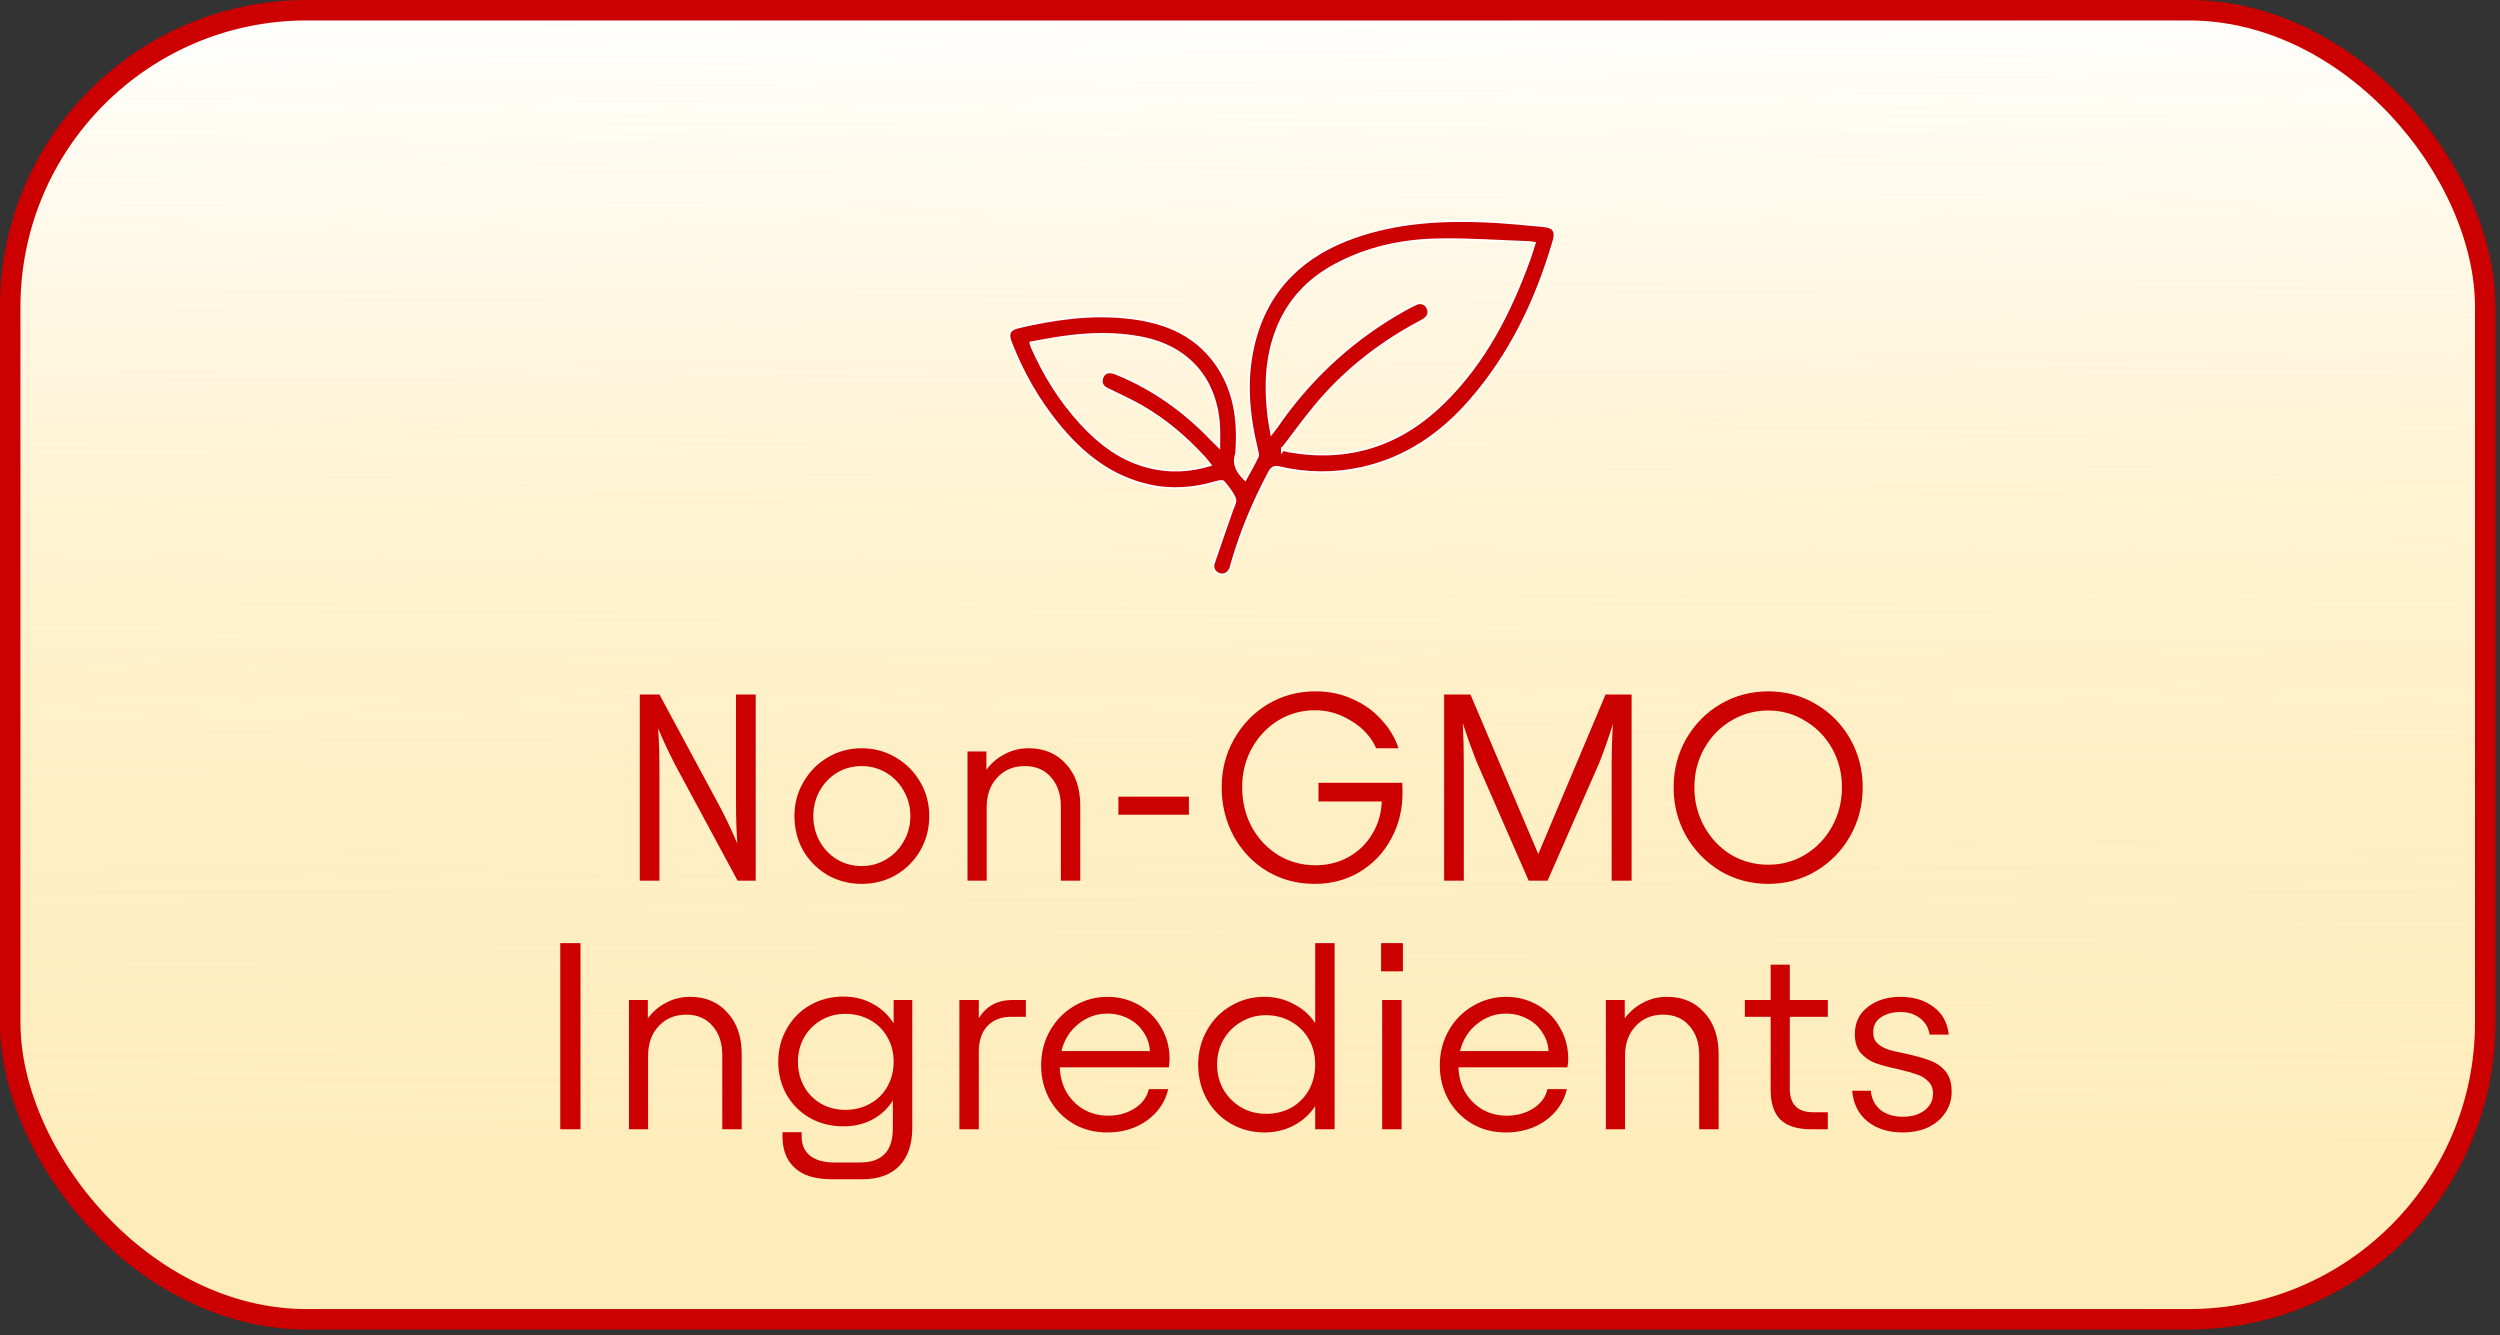 <svg xmlns="http://www.w3.org/2000/svg" fill="none" viewBox="0 0 352 188" height="188" width="352">
<rect x="0" y="0" width="352" height="188" fill="#333333" stroke="none"/>
<rect fill="white" rx="41.76" height="184.32" width="348.48" y="1.44" x="1.44"></rect>
<rect fill="url(#paint0_linear_142_4121)" rx="41.76" height="184.32" width="348.48" y="1.44" x="1.44"></rect>
<rect stroke-width="2.88" stroke="#CC0000" rx="41.76" height="184.32" width="348.48" y="1.44" x="1.44"></rect>
<path fill="#CC0000" d="M101.422 113.704C102.346 115.476 103.145 117.173 103.818 118.796C103.694 117.074 103.631 115.202 103.631 113.18V97.792H106.402V124H103.856L95.058 107.676C94.134 105.879 93.335 104.169 92.661 102.547C92.786 104.294 92.849 106.179 92.849 108.2V124H90.078V97.792H92.849L101.422 113.704ZM121.329 124.449C119.582 124.449 117.985 124.037 116.537 123.214C115.089 122.365 113.941 121.217 113.092 119.769C112.269 118.297 111.857 116.674 111.857 114.902C111.857 113.155 112.281 111.557 113.13 110.11C113.979 108.637 115.127 107.476 116.574 106.628C118.022 105.779 119.607 105.355 121.329 105.355C123.052 105.355 124.636 105.779 126.084 106.628C127.557 107.476 128.717 108.637 129.566 110.11C130.415 111.557 130.839 113.155 130.839 114.902C130.839 116.674 130.415 118.297 129.566 119.769C128.717 121.217 127.569 122.365 126.122 123.214C124.674 124.037 123.076 124.449 121.329 124.449ZM114.515 114.902C114.515 116.2 114.815 117.386 115.414 118.459C116.013 119.532 116.824 120.381 117.847 121.005C118.896 121.629 120.056 121.941 121.329 121.941C122.577 121.941 123.725 121.629 124.774 121.005C125.822 120.381 126.646 119.532 127.245 118.459C127.869 117.386 128.181 116.2 128.181 114.902C128.181 113.604 127.869 112.419 127.245 111.345C126.646 110.272 125.822 109.423 124.774 108.799C123.725 108.175 122.577 107.863 121.329 107.863C120.056 107.863 118.896 108.175 117.847 108.799C116.824 109.423 116.013 110.272 115.414 111.345C114.815 112.419 114.515 113.604 114.515 114.902ZM136.227 105.804H138.885V108.388C139.584 107.439 140.445 106.703 141.469 106.179C142.492 105.629 143.615 105.355 144.838 105.355C147.01 105.355 148.757 106.091 150.08 107.564C151.428 109.012 152.102 110.971 152.102 113.442V124H149.369V113.517C149.369 111.844 148.907 110.484 147.983 109.436C147.085 108.388 145.849 107.863 144.277 107.863C142.704 107.863 141.419 108.4 140.42 109.473C139.422 110.522 138.923 111.919 138.923 113.667V124H136.227V105.804ZM157.473 112.169H167.394V114.715H157.473V112.169ZM185.117 124.449C182.671 124.449 180.45 123.863 178.453 122.69C176.456 121.492 174.884 119.857 173.736 117.785C172.587 115.688 172.013 113.38 172.013 110.859C172.013 108.363 172.6 106.091 173.773 104.044C174.946 101.973 176.531 100.338 178.528 99.14C180.55 97.942 182.784 97.343 185.23 97.343C187.127 97.343 188.861 97.705 190.434 98.428C192.031 99.127 193.379 100.088 194.477 101.311C195.601 102.509 196.412 103.857 196.911 105.355H193.766C193.092 103.807 191.944 102.534 190.322 101.536C188.699 100.513 186.977 100.001 185.155 100.001C183.283 100.001 181.561 100.475 179.988 101.424C178.441 102.372 177.205 103.67 176.282 105.317C175.358 106.965 174.896 108.799 174.896 110.821C174.896 112.868 175.346 114.74 176.244 116.437C177.168 118.109 178.416 119.432 179.988 120.406C181.561 121.354 183.308 121.828 185.23 121.828C186.977 121.828 188.549 121.429 189.947 120.63C191.345 119.832 192.443 118.746 193.242 117.373C194.066 116 194.502 114.49 194.552 112.843H185.642V110.222H197.435C197.46 110.522 197.473 111.008 197.473 111.682C197.473 114.004 196.936 116.15 195.863 118.122C194.814 120.069 193.342 121.616 191.445 122.764C189.573 123.888 187.464 124.449 185.117 124.449ZM203.334 97.792H207.041L216.588 120.256L226.06 97.792H229.729V124H226.921V107.601C226.921 105.58 226.984 103.683 227.108 101.91C226.584 103.608 225.96 105.392 225.236 107.264L217.898 124H215.24L207.864 107.152C207.14 105.28 206.504 103.508 205.955 101.836C206.055 103.583 206.105 105.467 206.105 107.489V124H203.334V97.792ZM248.976 124.449C246.53 124.449 244.284 123.85 242.237 122.652C240.215 121.429 238.605 119.782 237.407 117.71C236.234 115.638 235.647 113.355 235.647 110.859C235.647 108.388 236.234 106.116 237.407 104.044C238.605 101.973 240.215 100.338 242.237 99.14C244.284 97.942 246.53 97.343 248.976 97.343C251.422 97.343 253.656 97.942 255.678 99.14C257.724 100.338 259.334 101.973 260.508 104.044C261.681 106.116 262.267 108.388 262.267 110.859C262.267 113.355 261.681 115.638 260.508 117.71C259.334 119.782 257.724 121.429 255.678 122.652C253.656 123.85 251.422 124.449 248.976 124.449ZM238.568 110.859C238.568 112.855 239.029 114.69 239.953 116.362C240.876 118.035 242.124 119.357 243.697 120.331C245.294 121.279 247.054 121.754 248.976 121.754C250.873 121.754 252.608 121.279 254.18 120.331C255.778 119.357 257.038 118.035 257.962 116.362C258.885 114.69 259.347 112.855 259.347 110.859C259.347 108.862 258.885 107.04 257.962 105.392C257.038 103.745 255.778 102.447 254.18 101.499C252.608 100.525 250.873 100.038 248.976 100.038C247.054 100.038 245.294 100.525 243.697 101.499C242.124 102.447 240.876 103.745 239.953 105.392C239.029 107.04 238.568 108.862 238.568 110.859ZM81.732 132.792V159H78.887V132.792H81.732ZM88.557 140.804H91.215V143.388C91.914 142.439 92.775 141.703 93.799 141.179C94.822 140.629 95.945 140.355 97.168 140.355C99.34 140.355 101.087 141.091 102.41 142.564C103.758 144.012 104.432 145.971 104.432 148.442V159H101.698V148.517C101.698 146.844 101.237 145.484 100.313 144.436C99.415 143.388 98.179 142.863 96.607 142.863C95.034 142.863 93.749 143.4 92.75 144.473C91.752 145.522 91.253 146.919 91.253 148.667V159H88.557V140.804ZM117.103 166.039C114.782 166.039 113.047 165.502 111.899 164.429C110.751 163.38 110.177 161.92 110.177 160.048V159.412H112.873V160.048C112.873 161.172 113.259 162.058 114.033 162.707C114.832 163.356 116.005 163.68 117.553 163.68H121.072C122.644 163.68 123.805 163.281 124.554 162.482C125.328 161.708 125.714 160.498 125.714 158.85V154.956C124.991 156.105 124.017 157.003 122.794 157.652C121.596 158.276 120.248 158.588 118.751 158.588C117.028 158.588 115.468 158.201 114.071 157.428C112.673 156.629 111.575 155.543 110.776 154.17C109.977 152.772 109.578 151.212 109.578 149.49C109.578 147.793 109.977 146.245 110.776 144.848C111.575 143.425 112.673 142.314 114.071 141.516C115.493 140.717 117.053 140.317 118.751 140.317C120.273 140.317 121.646 140.654 122.869 141.328C124.117 142.002 125.103 142.926 125.827 144.099V140.804H128.448V158.775C128.448 161.122 127.836 162.919 126.613 164.167C125.415 165.415 123.655 166.039 121.334 166.039H117.103ZM112.348 149.49C112.348 150.763 112.635 151.924 113.209 152.972C113.784 153.996 114.582 154.807 115.606 155.406C116.629 155.98 117.765 156.267 119.013 156.267C120.311 156.267 121.471 155.98 122.495 155.406C123.543 154.832 124.354 154.033 124.928 153.01C125.527 151.961 125.827 150.788 125.827 149.49C125.827 148.192 125.527 147.032 124.928 146.008C124.354 144.985 123.543 144.186 122.495 143.612C121.471 143.038 120.311 142.751 119.013 142.751C117.765 142.751 116.629 143.051 115.606 143.65C114.582 144.249 113.784 145.06 113.209 146.083C112.635 147.107 112.348 148.242 112.348 149.49ZM137.814 143.35C138.887 141.653 140.447 140.804 142.494 140.804H144.441V143.163H142.381C140.959 143.163 139.835 143.6 139.012 144.473C138.213 145.347 137.814 146.557 137.814 148.105V159H135.081V140.804H137.814V143.35ZM155.879 159.449C154.082 159.449 152.472 159.025 151.05 158.176C149.652 157.328 148.554 156.18 147.755 154.732C146.981 153.284 146.594 151.712 146.594 150.014C146.594 148.192 147.019 146.545 147.867 145.072C148.716 143.6 149.852 142.452 151.274 141.628C152.722 140.779 154.269 140.355 155.917 140.355C157.539 140.355 159.024 140.742 160.372 141.516C161.72 142.289 162.768 143.35 163.517 144.698C164.291 146.021 164.678 147.493 164.678 149.116C164.678 149.39 164.64 149.777 164.565 150.276H149.215C149.265 151.599 149.589 152.785 150.188 153.833C150.812 154.857 151.624 155.655 152.622 156.229C153.645 156.804 154.781 157.091 156.029 157.091C157.427 157.091 158.662 156.754 159.736 156.08C160.834 155.381 161.508 154.47 161.757 153.347H164.491C164.066 155.144 163.068 156.616 161.495 157.764C159.923 158.888 158.051 159.449 155.879 159.449ZM161.907 147.993C161.857 147.019 161.558 146.133 161.009 145.334C160.484 144.511 159.773 143.874 158.875 143.425C157.976 142.951 156.99 142.714 155.917 142.714C154.394 142.714 153.034 143.2 151.836 144.174C150.638 145.122 149.839 146.395 149.44 147.993H161.907ZM178.027 159.449C176.305 159.449 174.732 159.037 173.309 158.214C171.887 157.39 170.764 156.254 169.94 154.807C169.116 153.334 168.704 151.699 168.704 149.902C168.704 148.13 169.116 146.52 169.94 145.072C170.764 143.6 171.887 142.452 173.309 141.628C174.732 140.779 176.305 140.355 178.027 140.355C179.524 140.355 180.897 140.692 182.145 141.366C183.418 142.015 184.429 142.913 185.178 144.061V132.792H187.911V159H185.178V155.743C184.429 156.891 183.418 157.802 182.145 158.476C180.897 159.125 179.524 159.449 178.027 159.449ZM171.363 149.865C171.363 151.163 171.662 152.348 172.261 153.421C172.885 154.47 173.721 155.306 174.77 155.93C175.818 156.529 176.979 156.828 178.252 156.828C179.574 156.828 180.76 156.541 181.808 155.967C182.857 155.368 183.68 154.545 184.279 153.496C184.878 152.423 185.178 151.212 185.178 149.865C185.178 148.542 184.878 147.356 184.279 146.308C183.68 145.26 182.844 144.436 181.771 143.837C180.723 143.238 179.549 142.938 178.252 142.938C176.979 142.938 175.818 143.25 174.77 143.874C173.721 144.473 172.885 145.309 172.261 146.383C171.662 147.431 171.363 148.592 171.363 149.865ZM197.343 140.804V159H194.61V140.804H197.343ZM197.53 132.792V136.761H194.46V132.792H197.53ZM212.009 159.449C210.212 159.449 208.602 159.025 207.179 158.176C205.781 157.328 204.683 156.18 203.884 154.732C203.11 153.284 202.724 151.712 202.724 150.014C202.724 148.192 203.148 146.545 203.996 145.072C204.845 143.6 205.981 142.452 207.404 141.628C208.851 140.779 210.399 140.355 212.046 140.355C213.668 140.355 215.154 140.742 216.501 141.516C217.849 142.289 218.898 143.35 219.646 144.698C220.42 146.021 220.807 147.493 220.807 149.116C220.807 149.39 220.77 149.777 220.695 150.276H205.344C205.394 151.599 205.719 152.785 206.318 153.833C206.942 154.857 207.753 155.655 208.751 156.229C209.775 156.804 210.91 157.091 212.158 157.091C213.556 157.091 214.792 156.754 215.865 156.08C216.963 155.381 217.637 154.47 217.887 153.347H220.62C220.196 155.144 219.197 156.616 217.625 157.764C216.052 158.888 214.18 159.449 212.009 159.449ZM218.036 147.993C217.987 147.019 217.687 146.133 217.138 145.334C216.614 144.511 215.902 143.874 215.004 143.425C214.105 142.951 213.119 142.714 212.046 142.714C210.524 142.714 209.163 143.2 207.965 144.174C206.767 145.122 205.968 146.395 205.569 147.993H218.036ZM226.107 140.804H228.765V143.388C229.464 142.439 230.325 141.703 231.348 141.179C232.372 140.629 233.495 140.355 234.718 140.355C236.889 140.355 238.636 141.091 239.959 142.564C241.307 144.012 241.981 145.971 241.981 148.442V159H239.248V148.517C239.248 146.844 238.786 145.484 237.863 144.436C236.964 143.388 235.729 142.863 234.156 142.863C232.584 142.863 231.298 143.4 230.3 144.473C229.301 145.522 228.802 146.919 228.802 148.667V159H226.107V140.804ZM245.674 140.804H249.306V135.825H252.002V140.804H257.356V143.163H252.002V153.272C252.002 155.493 253.087 156.604 255.259 156.604H257.356V159H254.997C253.075 159 251.64 158.551 250.691 157.652C249.768 156.729 249.306 155.318 249.306 153.421V143.163H245.674V140.804ZM267.902 159.449C265.881 159.449 264.221 158.925 262.923 157.877C261.65 156.828 260.939 155.393 260.789 153.571H263.41C263.51 154.694 263.959 155.593 264.758 156.267C265.581 156.916 266.63 157.24 267.902 157.24C269.175 157.24 270.199 156.941 270.973 156.342C271.771 155.743 272.171 154.956 272.171 153.983C272.171 153.259 271.946 152.685 271.497 152.261C271.072 151.812 270.548 151.487 269.924 151.287C269.3 151.063 268.414 150.813 267.266 150.539C265.943 150.264 264.87 149.977 264.046 149.677C263.247 149.378 262.561 148.904 261.987 148.255C261.438 147.606 261.163 146.732 261.163 145.634C261.163 143.987 261.775 142.701 262.998 141.778C264.221 140.829 265.743 140.355 267.566 140.355C269.438 140.355 270.998 140.829 272.246 141.778C273.494 142.701 274.205 143.999 274.38 145.671H271.684C271.559 144.748 271.122 143.987 270.374 143.388C269.625 142.788 268.689 142.489 267.566 142.489C266.492 142.489 265.581 142.739 264.832 143.238C264.109 143.712 263.747 144.423 263.747 145.372C263.747 146.021 263.946 146.532 264.346 146.907C264.745 147.281 265.244 147.568 265.843 147.768C266.467 147.968 267.303 148.167 268.352 148.367C269.725 148.667 270.835 148.979 271.684 149.303C272.558 149.603 273.294 150.102 273.893 150.801C274.492 151.5 274.791 152.473 274.791 153.721C274.791 154.819 274.492 155.805 273.893 156.679C273.319 157.552 272.508 158.239 271.459 158.738C270.411 159.212 269.225 159.449 267.902 159.449Z"></path>
<path stroke-width="0.25" stroke="white" fill="#CC0000" d="M190.742 33.401C196.699 31.306 202.874 30.943 209.117 31.195C211.846 31.306 214.564 31.603 217.293 31.838C218.033 31.901 218.477 32.099 218.696 32.417C218.915 32.735 218.94 33.216 218.733 33.924C216.319 42.183 212.691 49.81 207.026 56.329C202.885 61.093 197.881 64.543 191.64 65.891C187.815 66.717 183.971 66.688 180.156 65.789C179.794 65.704 179.508 65.701 179.266 65.82C179.025 65.939 178.851 66.164 178.687 66.473C176.517 70.541 174.731 74.767 173.448 79.205C173.383 79.431 173.333 79.646 173.266 79.853L173.191 80.06C172.916 80.736 172.299 81.02 171.671 80.803C171.349 80.692 171.105 80.484 170.969 80.224C170.833 79.964 170.802 79.643 170.919 79.295C171.753 76.807 172.637 74.339 173.493 71.855V71.853C173.537 71.727 173.594 71.591 173.654 71.448C173.714 71.308 173.776 71.16 173.828 71.017C173.88 70.873 173.922 70.726 173.94 70.587C173.958 70.448 173.953 70.308 173.9 70.18C173.543 69.313 172.906 68.553 172.317 67.839C172.257 67.766 172.164 67.74 172.087 67.73C172.005 67.719 171.911 67.722 171.818 67.732C171.632 67.753 171.425 67.803 171.273 67.848C168.149 68.771 165.004 69.037 161.807 68.324C156.371 67.112 152.311 63.826 148.888 59.588C146.108 56.149 143.957 52.33 142.347 48.203C142.09 47.546 142.064 47.101 142.231 46.785C142.4 46.469 142.787 46.239 143.479 46.079C148.417 44.933 153.393 44.214 158.457 44.72C163.479 45.221 167.986 46.809 171.088 51.095C173.751 54.775 174.374 58.986 174.071 63.427C174.068 63.474 174.066 63.521 174.064 63.566C174.062 63.612 174.061 63.657 174.058 63.7C174.051 63.787 174.04 63.865 174.018 63.937C173.783 64.666 173.83 65.305 174.066 65.888C174.301 66.466 174.721 66.983 175.222 67.478L175.34 67.595L175.419 67.448C175.981 66.412 176.572 65.396 177.077 64.342C177.153 64.182 177.147 63.99 177.121 63.816C177.095 63.641 177.043 63.456 177.007 63.308V63.307C175.77 58.26 175.333 53.189 176.643 48.116C178.587 40.58 183.566 35.924 190.742 33.401ZM160.718 47.514C156.989 46.788 153.271 46.916 149.556 47.443C148.107 47.648 146.666 47.937 145.184 48.194L145.08 48.213V48.341L145.086 48.36C145.178 48.634 145.22 48.796 145.283 48.938C147.014 52.84 149.24 56.429 152.128 59.581C154.831 62.53 157.942 64.888 161.938 65.834C164.706 66.49 167.448 66.388 170.301 65.535L170.479 65.481L170.362 65.337C170.095 65.005 169.899 64.734 169.682 64.494C167.081 61.638 164.17 59.144 160.823 57.208C159.234 56.289 157.544 55.539 155.907 54.731C155.576 54.568 155.352 54.363 155.233 54.125C155.116 53.889 155.095 53.603 155.2 53.256C155.307 52.904 155.489 52.679 155.721 52.555C155.954 52.429 156.254 52.397 156.612 52.468C156.86 52.517 157.102 52.618 157.354 52.722C162.449 54.828 166.823 57.98 170.624 61.97C170.856 62.214 171.104 62.447 171.462 62.803L171.676 63.015V62.714C171.676 61.729 171.706 60.966 171.671 60.211V60.21C171.512 56.809 170.436 53.956 168.563 51.791C166.691 49.626 164.03 48.158 160.718 47.514ZM215.402 34.084C211.087 33.937 206.752 33.606 202.431 33.696C197.326 33.802 192.368 34.865 187.812 37.361C184.068 39.413 181.316 42.365 179.749 46.408C178.284 50.188 178.105 54.07 178.517 58L178.606 58.787C178.686 59.427 178.82 60.067 178.954 60.861L179.002 61.144L179.177 60.917C179.443 60.571 179.6 60.383 179.735 60.185H179.736C184.173 53.703 189.742 48.434 196.47 44.411C197.421 43.842 198.395 43.303 199.393 42.824C200.035 42.516 200.734 42.793 200.983 43.377C201.126 43.711 201.145 44.005 201.064 44.26C200.983 44.516 200.795 44.749 200.49 44.949C200.22 45.127 199.931 45.278 199.638 45.437C194.446 48.224 189.853 51.772 185.974 56.195L185.207 57.092C183.627 58.989 182.178 61.002 180.567 63.1L180.492 63.083V63.609L180.668 63.38C181.117 63.485 181.315 63.539 181.512 63.573C189.892 65.036 197.135 62.713 203.201 56.791C209.022 51.11 212.635 44.06 215.366 36.507C215.619 35.807 215.827 35.085 216.069 34.336L216.114 34.197L215.971 34.174C215.842 34.153 215.744 34.133 215.654 34.116C215.566 34.1 215.486 34.087 215.403 34.084H215.402Z"></path>
<defs>
<linearGradient gradientUnits="userSpaceOnUse" y2="239.5" x2="194.5" y1="4.83503e-08" x1="193" id="paint0_linear_142_4121">
<stop stop-color="white"></stop>
<stop stop-opacity="0.7" stop-color="#FFE9AE" offset="0.438"></stop>
<stop stop-color="#FFE9AE" offset="1"></stop>
</linearGradient>
</defs>
</svg>
